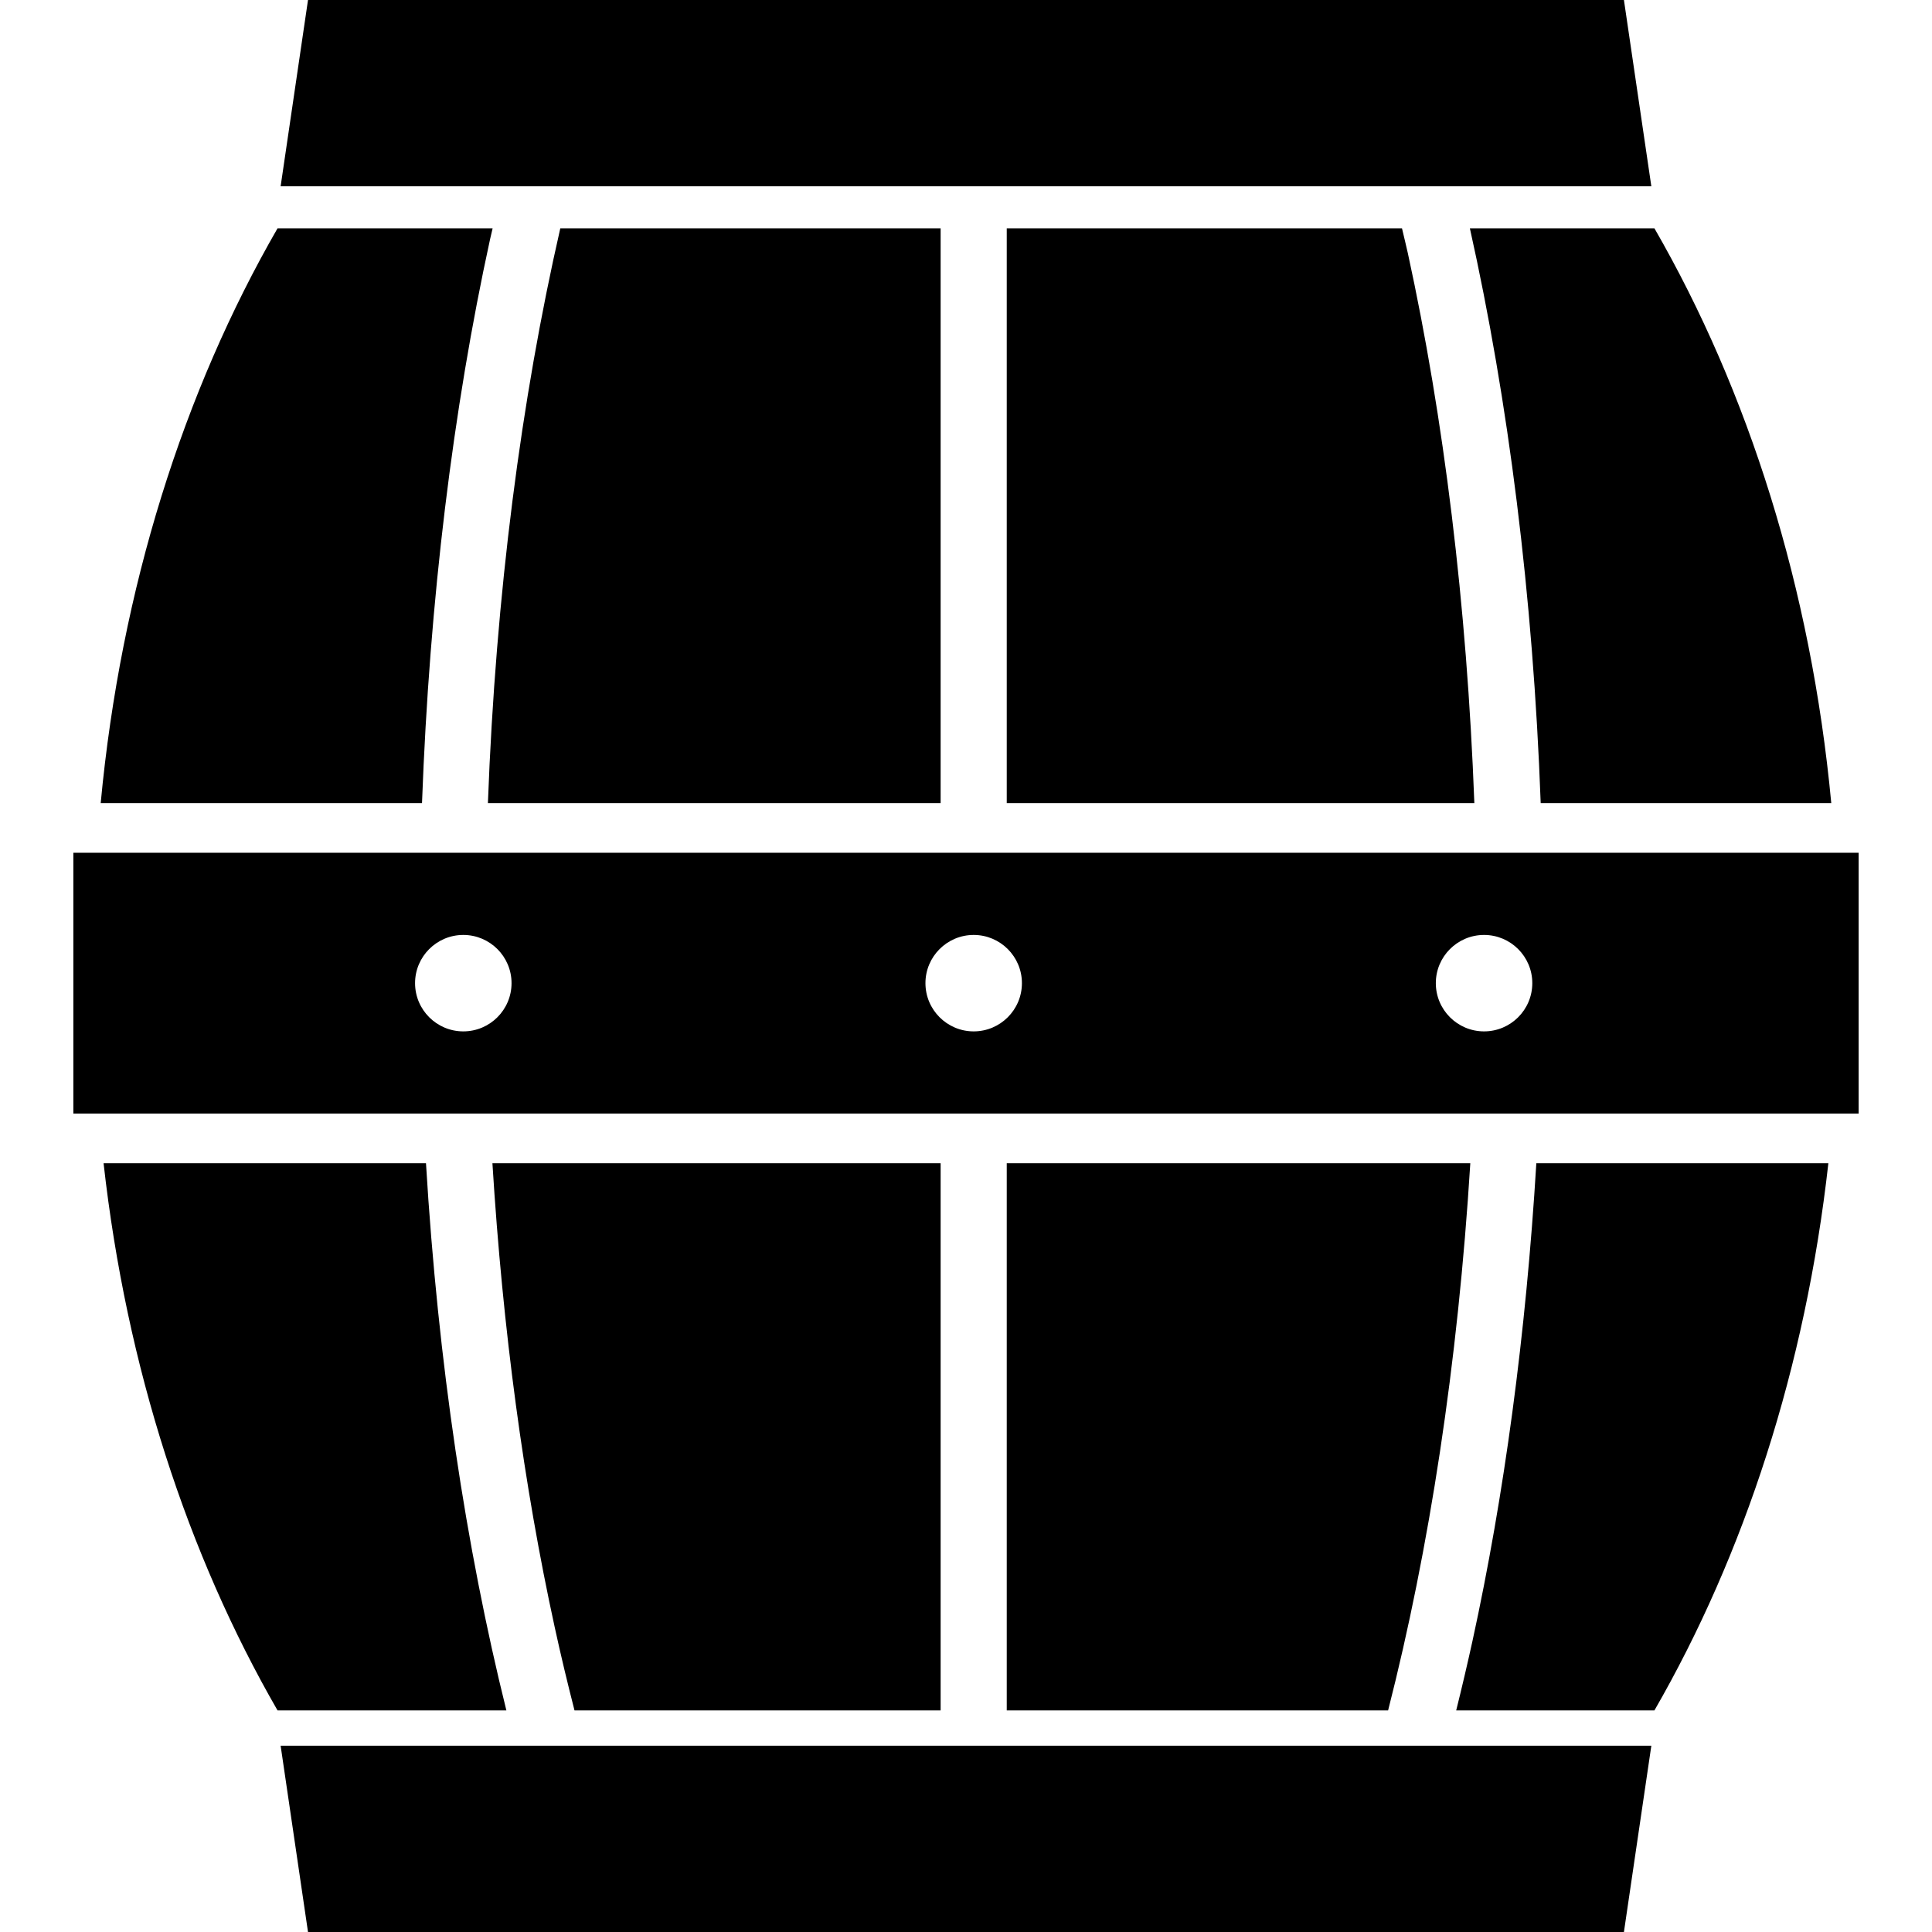 <?xml version="1.0" encoding="utf-8"?>

<!DOCTYPE svg PUBLIC "-//W3C//DTD SVG 1.1//EN" "http://www.w3.org/Graphics/SVG/1.1/DTD/svg11.dtd">
<!-- Uploaded to: SVG Repo, www.svgrepo.com, Generator: SVG Repo Mixer Tools -->
<svg height="800px" width="800px" version="1.1" id="_x32_" xmlns="http://www.w3.org/2000/svg" xmlns:xlink="http://www.w3.org/1999/xlink" 
	 viewBox="0 0 512 512"  xml:space="preserve">
<style type="text/css">
	.st0{fill:#000000;}
</style>
<g>
	<polygon class="st0" points="430.357,0 81.626,0 74.37,49.369 437.621,49.369 	"/>
	<polygon class="st0" points="81.626,512 430.357,512 437.621,462.631 74.37,462.631 	"/>
	<path class="st0" d="M19.44,225.993v69.108H492.56v-69.108H19.44z M122.781,273.326c-7.05,0-12.783-5.716-12.783-12.783
		c0-7.05,5.732-12.774,12.783-12.774c7.05,0,12.782,5.724,12.782,12.774C135.564,267.61,129.831,273.326,122.781,273.326z
		 M258.037,273.326c-7.05,0-12.783-5.716-12.783-12.783c0-7.05,5.732-12.774,12.783-12.774c7.05,0,12.782,5.724,12.782,12.774
		C270.819,267.61,265.086,273.326,258.037,273.326z M393.292,273.326c-7.05,0-12.783-5.716-12.783-12.783
		c0-7.05,5.732-12.774,12.783-12.774c7.05,0,12.782,5.724,12.782,12.774C406.075,267.61,400.342,273.326,393.292,273.326z"/>
	<path class="st0" d="M266.798,308.261v145.01h101.065c10.901-42.627,18.498-91.884,21.784-145.01H266.798z"/>
	<path class="st0" d="M152.248,453.271h97.028v-145.01H130.498c2.721,44.158,8.368,85.69,16.496,122.918
		C148.637,438.742,150.409,446.075,152.248,453.271z"/>
	<path class="st0" d="M390.212,434.917c-1.37,6.238-2.806,12.339-4.304,18.354h52.535c23.794-41.292,40.043-90.892,46.092-145.01
		h-77.39C404.398,353.66,398.614,396.415,390.212,434.917z"/>
	<path class="st0" d="M112.89,308.261H27.448c6.058,54.118,22.297,103.718,46.1,145.01h60.646
		C123.474,410.13,116.073,361.035,112.89,308.261z"/>
	<path class="st0" d="M408.3,212.826h77.005c-5.356-56.966-21.99-109.176-46.862-152.316h-48.908
		C399.71,106.131,406.28,157.724,408.3,212.826z"/>
	<path class="st0" d="M249.276,212.826V60.51H148.484c-10.336,45.158-17.113,96.906-19.183,152.316H249.276z"/>
	<path class="st0" d="M371.542,60.51H266.798v152.316h123.918C388.74,160.129,382.598,110.7,373.1,67.132
		C372.603,64.873,372.056,62.734,371.542,60.51z"/>
	<path class="st0" d="M129.874,63.401c0.214-0.984,0.463-1.916,0.676-2.891H73.549c-24.864,43.14-41.515,95.35-46.862,152.316h85.15
		C113.823,158.922,120.078,108.278,129.874,63.401z"/>
</g>
</svg>